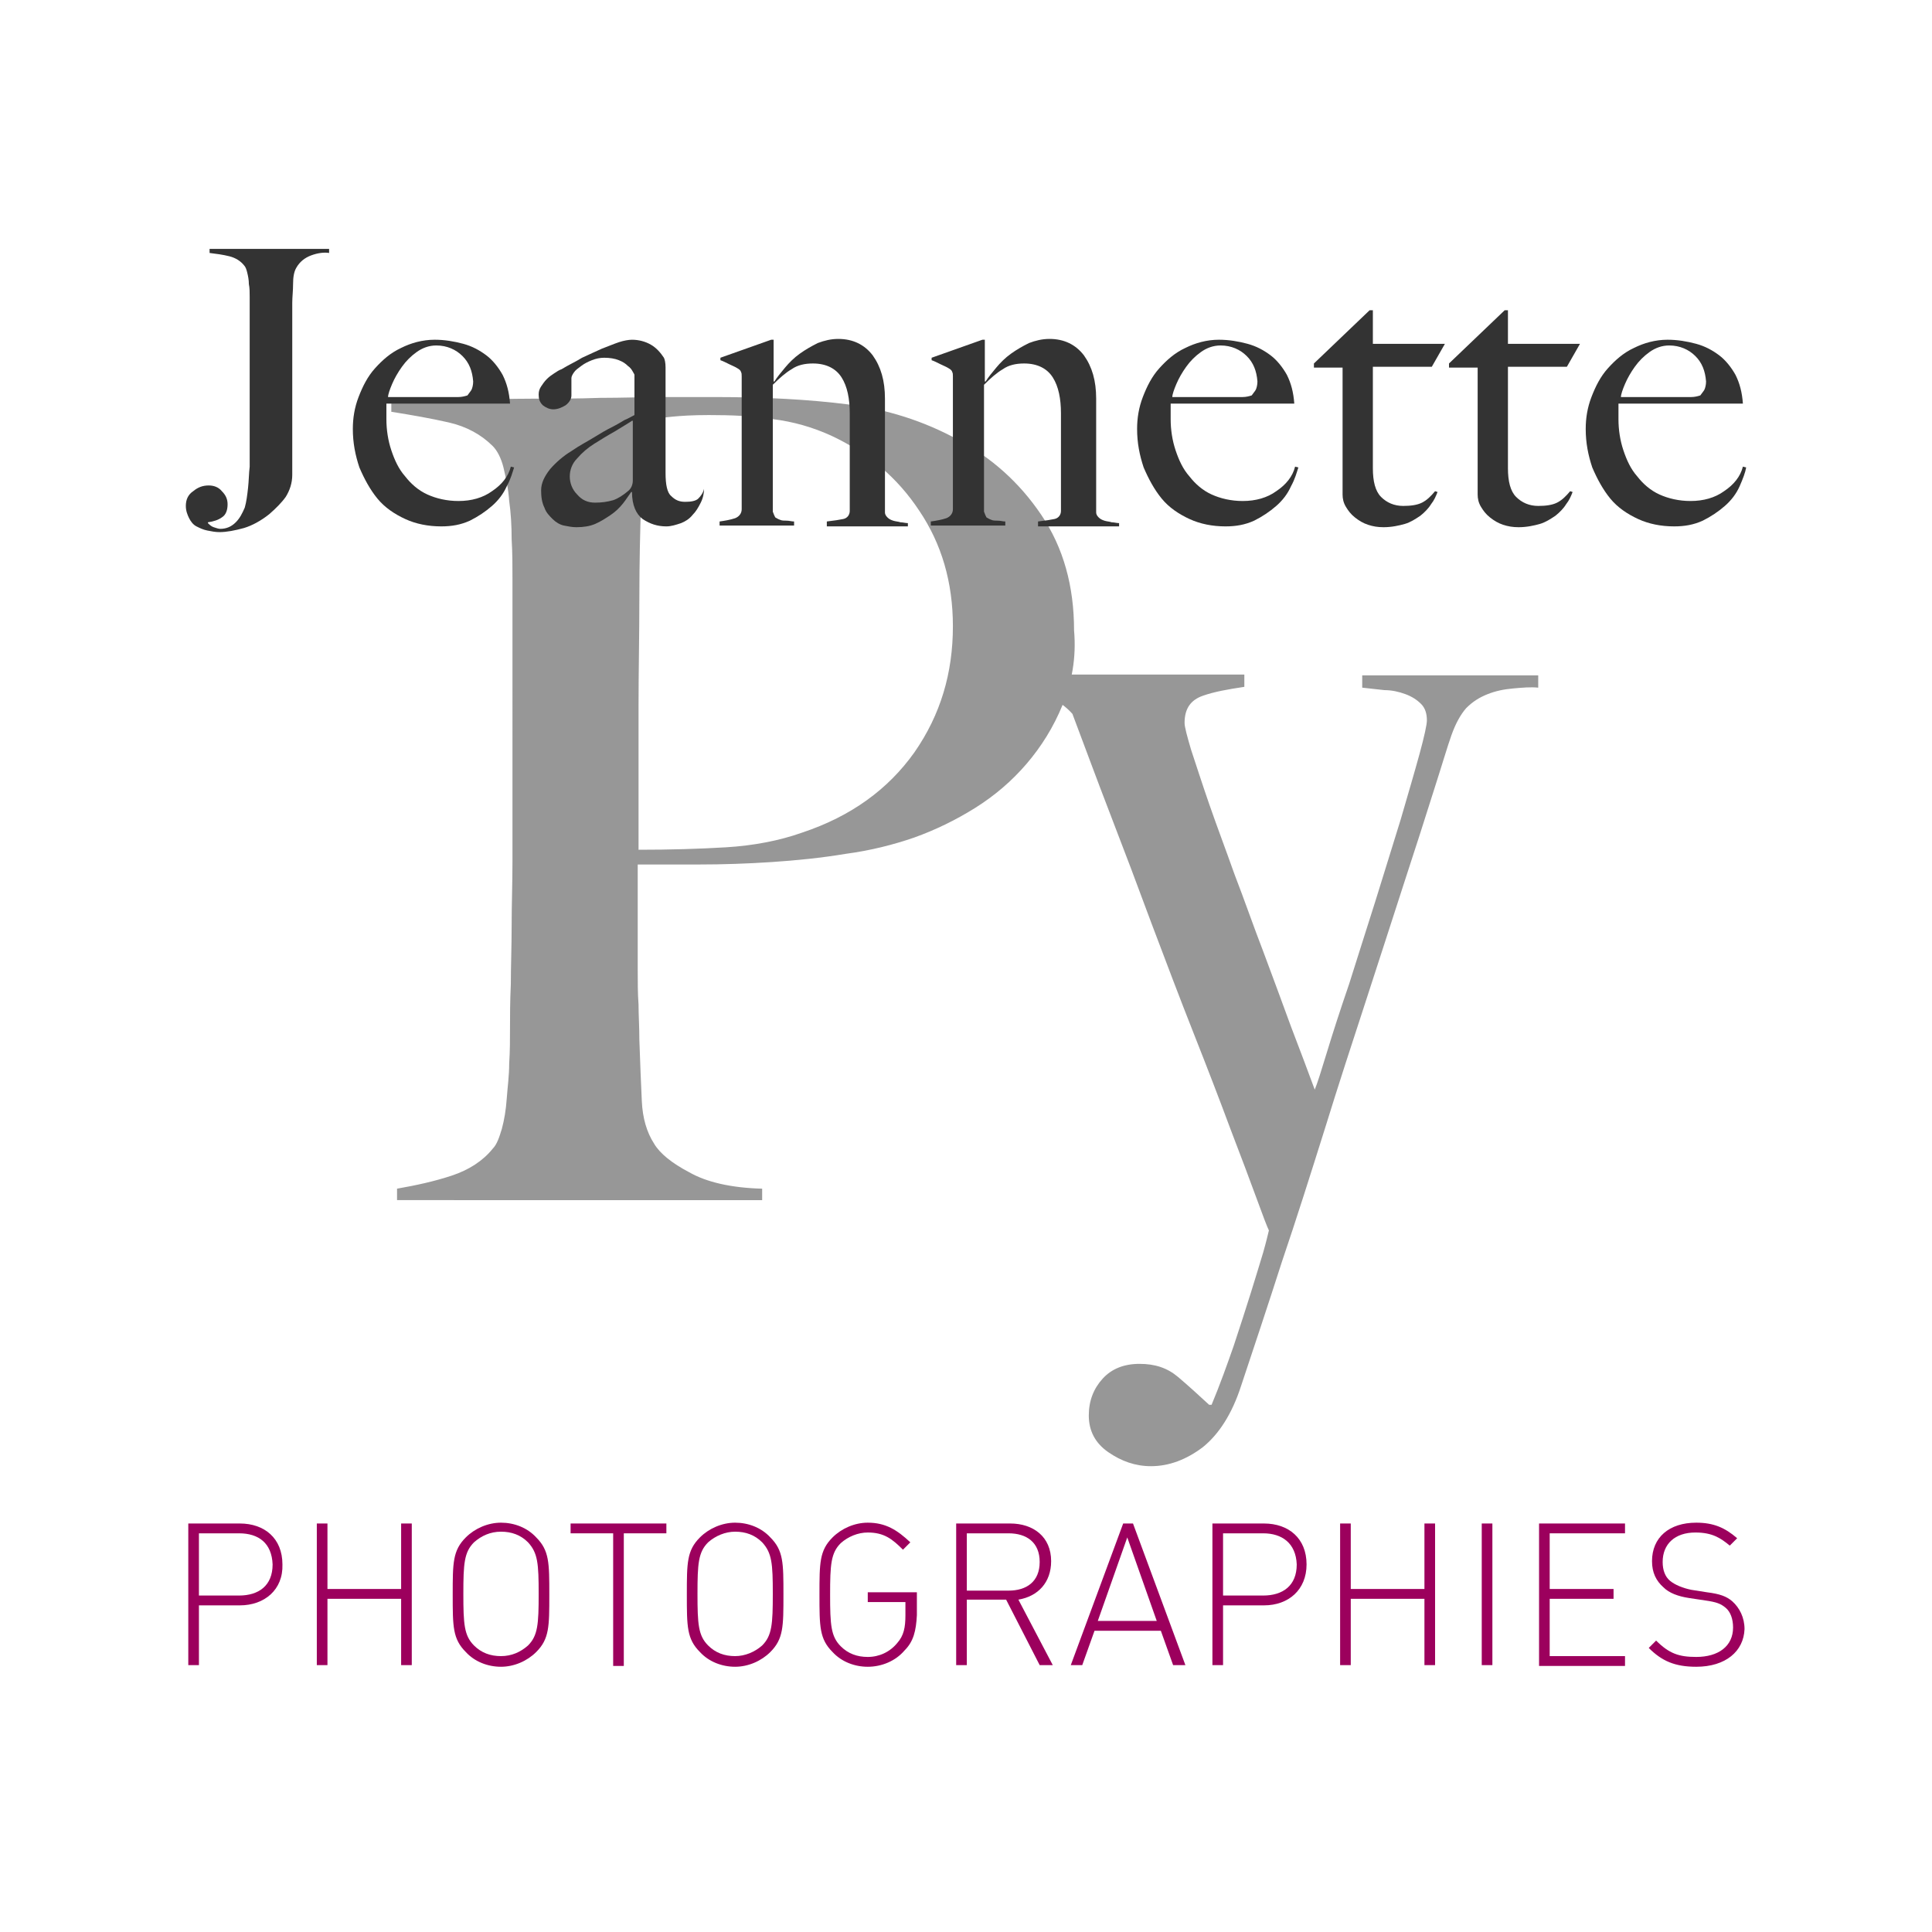 <?xml version="1.0" encoding="utf-8"?>
<!-- Generator: Adobe Illustrator 27.1.1, SVG Export Plug-In . SVG Version: 6.00 Build 0)  -->
<svg version="1.1" id="Calque_1" xmlns="http://www.w3.org/2000/svg" xmlns:xlink="http://www.w3.org/1999/xlink" x="0px" y="0px"
	 viewBox="0 0 236 236" style="enable-background:new 0 0 236 236;" xml:space="preserve">
<style type="text/css">
	.st0{fill:#78144F;}
	.st1{fill:#979797;}
	.st2{fill:#333333;}
	.st3{fill:#9C005D;}
	.st4{fill:#CEC3B8;}
</style>
<g>
	<g>
		<path class="st1" d="M129.8,86.1c-1.1,2.7-2.6,5.1-4.4,7.2c-1.8,2.1-3.9,3.9-6.3,5.4c-2.4,1.5-4.9,2.7-7.4,3.6
			c-2.6,0.9-5.4,1.6-8.4,2c-3,0.5-6,0.8-9,1c-3,0.2-6,0.3-8.9,0.3c-2.8,0-5.3,0-7.5,0c0,2.9,0,5.4,0,7.5c0,2,0,3.8,0,5.3
			c0,1.5,0,3,0.1,4.3c0,1.3,0.1,2.7,0.1,4.3c0.1,2.9,0.2,5.4,0.3,7.5c0.1,2.1,0.6,3.8,1.5,5.2c0.7,1.2,2.2,2.4,4.3,3.5
			c2.1,1.2,5.1,1.9,8.9,2v1.4H48.5v-1.4c2.3-0.4,4.6-0.9,6.7-1.6c2.1-0.7,3.8-1.8,5-3.3c0.5-0.5,0.8-1.4,1.1-2.4
			c0.3-1.1,0.5-2.3,0.6-3.7c0.1-1.4,0.3-2.8,0.3-4.3c0.1-1.5,0.1-3,0.1-4.5c0-1.3,0-3,0.1-5.2c0-2.2,0.1-4.5,0.1-7.1
			s0.1-5.2,0.1-7.9c0-2.8,0-5.4,0-7.9V70.8c0-1.6,0-3.3-0.1-4.9c0-1.7-0.1-3.3-0.3-4.7c-0.1-1.5-0.4-2.8-0.7-4.1
			c-0.3-1.2-0.8-2.1-1.3-2.6c-1.4-1.4-3.2-2.4-5.4-2.9c-2.2-0.5-4.5-0.9-7-1.3v-1.4c0.6,0,1.7,0,3.3,0c1.8,0,3.8,0,6.2-0.1
			c2.4,0,5-0.1,7.7-0.1c2.8,0,5.6,0,8.3-0.1c2.7,0,5.3-0.1,7.7-0.1c2.5,0,4.6,0,6.3,0c6.1,0,11.6,0.3,16.3,0.9
			c4.7,0.6,9.2,2,13.4,4.3c4.1,2.2,7.5,5.2,10.2,9.2c2.7,4,4,8.7,4,14.1C131.5,80.4,130.9,83.4,129.8,86.1z M112.3,62.4
			c-2.7-4.1-6.3-7.1-10.8-9.2c-2.2-1-4.6-1.7-7.1-2c-2.5-0.4-5.1-0.5-7.8-0.5c-2,0-3.5,0.1-4.5,0.2c-1.1,0.1-1.9,0.2-2.6,0.3
			c-0.1,0.5-0.2,1-0.3,1.4c-0.1,0.4-0.3,0.9-0.3,1.6c-0.1,0.6-0.2,1.5-0.3,2.6c-0.1,1.1-0.2,2.7-0.3,4.8c-0.1,3.2-0.2,7-0.2,11.5
			c0,4.5-0.1,8.9-0.1,13.3c0,4.3,0,8.1,0,11.4c0,3.3,0,5.2,0,6c3.8,0,7.4-0.1,10.7-0.3c3.3-0.2,6.5-0.8,9.3-1.8
			c6-2,10.5-5.3,13.7-9.8c3.2-4.6,4.7-9.7,4.7-15.4C116.4,71.1,115,66.4,112.3,62.4z"/>
		<path class="st1" d="M184.8,84.1c-1.1,0.1-2.1,0.3-3.1,0.7c-1,0.4-1.8,0.9-2.6,1.7c-0.7,0.8-1.3,1.9-1.8,3.3
			c-0.5,1.4-1.2,3.8-2.2,6.9c-1,3.2-2.2,6.9-3.6,11.2c-1.4,4.3-2.9,9-4.6,14.2c-1.7,5.2-3.4,10.4-5.1,15.9
			c-1.7,5.4-3.4,10.8-5.2,16.1c-1.7,5.3-3.4,10.4-5,15.2c-1.1,3.4-2.7,5.9-4.7,7.5c-2,1.5-4.1,2.3-6.3,2.3c-1.9,0-3.6-0.6-5.2-1.7
			c-1.6-1.1-2.4-2.6-2.4-4.5c0-1.8,0.6-3.3,1.7-4.5c1.1-1.2,2.6-1.8,4.5-1.8c1.9,0,3.4,0.5,4.7,1.6c1.3,1.1,2.5,2.2,3.8,3.4h0.3
			c1-2.4,1.9-4.9,2.7-7.2c0.8-2.4,1.5-4.6,2.1-6.5c0.6-1.9,1.1-3.6,1.5-4.9c0.4-1.4,0.6-2.3,0.7-2.7c-0.2-0.4-0.7-1.7-1.5-3.9
			c-0.8-2.2-1.9-5.1-3.2-8.5c-1.3-3.5-2.8-7.4-4.5-11.7c-1.7-4.3-3.4-8.8-5.1-13.3c-1.7-4.6-3.4-9.1-5.1-13.5
			c-1.7-4.4-3.2-8.5-4.6-12.2c-0.8-0.9-1.8-1.6-3-2.2c-1.2-0.5-3.3-0.9-6.5-1.1v-1.5H152v1.5c-2,0.3-3.7,0.6-5.1,1.1
			c-1.4,0.5-2.2,1.5-2.2,3.3c0,0.5,0.3,1.6,0.8,3.3c0.6,1.8,1.3,4,2.2,6.6c0.9,2.6,2,5.5,3.1,8.6c1.2,3.1,2.3,6.3,3.5,9.4
			c1.2,3.2,2.3,6.2,3.4,9.2c1.1,2.9,2.1,5.5,2.9,7.7c0.3-0.7,0.8-2.3,1.5-4.6c0.7-2.3,1.6-5.1,2.7-8.3c1-3.2,2.1-6.6,3.2-10.1
			c1.1-3.5,2.1-6.8,3.1-10c0.9-3.1,1.7-5.8,2.3-8c0.6-2.2,0.9-3.6,0.9-4.1c0-0.8-0.2-1.5-0.7-2c-0.5-0.5-1.1-0.9-1.9-1.2
			c-0.8-0.3-1.7-0.5-2.6-0.5c-0.9-0.1-1.8-0.2-2.7-0.3v-1.5h21.5v1.5C187,83.9,185.9,84,184.8,84.1z"/>
	</g>
	<g>
		<path class="st2" d="M38,31.2c-0.8,0.3-1.4,0.8-1.8,1.5c-0.3,0.5-0.4,1.2-0.4,2c0,0.8-0.1,1.6-0.1,2.3c0,0.8,0,1.6,0,2.3
			c0,0.8,0,1.6,0,2.3c0,0.8,0,1.6,0,2.5c0,0.8,0,1.7,0,2.7V58c0,1-0.3,1.9-0.8,2.7c-0.5,0.7-1.2,1.4-2,2.1c-1,0.8-2.1,1.4-3.1,1.7
			c-1.1,0.3-2.1,0.5-3,0.5c-0.5,0-1-0.1-1.5-0.2c-0.5-0.1-0.9-0.3-1.3-0.5c-0.4-0.2-0.7-0.6-0.9-1c-0.2-0.4-0.4-0.9-0.4-1.5
			c0-0.8,0.3-1.4,0.9-1.8c0.6-0.5,1.2-0.7,1.9-0.7c0.6,0,1.2,0.2,1.6,0.7c0.5,0.5,0.7,1,0.7,1.6c0,0.7-0.2,1.3-0.7,1.6
			c-0.4,0.3-1,0.5-1.7,0.6v0.1c0.2,0.2,0.4,0.4,0.7,0.5c0.3,0.1,0.6,0.2,0.8,0.2c0.8,0,1.4-0.3,1.9-0.8c0.5-0.5,0.8-1.1,1.1-1.8
			c0.2-0.7,0.3-1.5,0.4-2.4c0.1-0.9,0.1-1.8,0.2-2.6c0-0.4,0-1,0-1.8c0-0.8,0-1.6,0-2.5c0-0.9,0-1.8,0-2.8c0-1,0-1.9,0-2.7v-9.2
			c0-0.6,0-1.1,0-1.7c0-0.6,0-1.1-0.1-1.6c0-0.5-0.1-1-0.2-1.4c-0.1-0.4-0.2-0.7-0.4-0.9c-0.4-0.5-1-0.9-1.8-1.1
			c-0.8-0.2-1.6-0.3-2.4-0.4v-0.5h14.6v0.5C39.6,30.8,38.8,30.9,38,31.2z"/>
		<path class="st2" d="M61.9,59.4c-0.4,0.9-1,1.7-1.8,2.4c-0.8,0.7-1.7,1.3-2.7,1.8c-1.1,0.5-2.2,0.7-3.5,0.7
			c-1.6,0-3.1-0.3-4.4-0.9c-1.3-0.6-2.5-1.4-3.4-2.5c-0.9-1.1-1.6-2.4-2.2-3.8c-0.5-1.5-0.8-3-0.8-4.7c0-1.3,0.2-2.6,0.7-3.9
			c0.5-1.3,1.1-2.5,2-3.5c0.9-1,1.9-1.9,3.2-2.5c1.2-0.6,2.6-1,4.1-1c1.2,0,2.4,0.2,3.5,0.5c1.1,0.3,2,0.8,2.8,1.4
			c0.8,0.6,1.5,1.5,2,2.4c0.5,1,0.8,2.1,0.9,3.5H47.2c0,0.3,0,0.5,0,0.9c0,0.3,0,0.7,0,1c0,1.3,0.2,2.6,0.6,3.8
			c0.4,1.2,0.9,2.3,1.7,3.2c0.7,0.9,1.6,1.7,2.7,2.2c1.1,0.5,2.4,0.8,3.8,0.8c1.6,0,3-0.4,4.1-1.2c1.2-0.8,2-1.8,2.3-3l0.4,0.1
			C62.6,57.7,62.4,58.5,61.9,59.4z M56.5,43.5c-0.8-0.8-1.9-1.3-3.2-1.3c-0.9,0-1.7,0.3-2.4,0.8c-0.7,0.5-1.3,1.1-1.8,1.8
			c-0.5,0.7-0.9,1.4-1.2,2.1c-0.3,0.7-0.5,1.3-0.5,1.6c0.7,0,1.4,0,1.9,0c0.6,0,1.1,0,1.7,0c0.6,0,1.1,0,1.7,0c0.6,0,1.3,0,2,0
			c0.5,0,0.9,0,1.3,0c0.4,0,0.8-0.1,1.1-0.2c0.2-0.3,0.4-0.5,0.5-0.7c0.1-0.2,0.2-0.6,0.2-1C57.7,45.3,57.3,44.3,56.5,43.5z"/>
		<path class="st2" d="M85.6,61.4c-0.3,0.6-0.6,1.1-1,1.5c-0.4,0.5-0.9,0.8-1.4,1c-0.6,0.2-1.2,0.4-1.8,0.4c-1.1,0-2-0.3-2.9-0.9
			c-0.8-0.6-1.3-1.7-1.3-3.3l-0.1,0c-0.3,0.4-0.6,0.9-1,1.4c-0.4,0.5-0.9,1-1.5,1.4c-0.6,0.4-1.2,0.8-1.9,1.1
			c-0.7,0.3-1.5,0.4-2.3,0.4c-0.5,0-1-0.1-1.5-0.2c-0.5-0.1-1-0.4-1.4-0.8c-0.4-0.4-0.8-0.8-1-1.4c-0.3-0.6-0.4-1.3-0.4-2.1
			c0-0.9,0.4-1.7,1.1-2.6c0.7-0.8,1.6-1.6,2.6-2.2c1-0.7,2-1.2,2.8-1.7c0.8-0.5,1.5-0.9,2.1-1.2c0.6-0.3,1.1-0.6,1.6-0.9
			c0.5-0.2,0.8-0.4,1.2-0.6v-4.9c0-0.1-0.1-0.2-0.2-0.4c-0.1-0.2-0.3-0.5-0.6-0.7c-0.3-0.3-0.6-0.5-1.1-0.7
			c-0.5-0.2-1.1-0.3-1.8-0.3c-0.5,0-1,0.1-1.5,0.3c-0.5,0.2-0.9,0.4-1.3,0.7c-0.4,0.3-0.7,0.5-0.9,0.8c-0.2,0.3-0.3,0.5-0.3,0.7v2.1
			c0,0.4-0.2,0.8-0.7,1.2c-0.5,0.3-1,0.5-1.5,0.5c-0.5,0-0.9-0.2-1.3-0.5c-0.4-0.4-0.5-0.8-0.5-1.3c0-0.4,0.1-0.7,0.3-1
			c0.2-0.3,0.4-0.6,0.7-0.9c0.3-0.3,0.6-0.5,0.9-0.7c0.3-0.2,0.6-0.4,0.9-0.5c0.8-0.5,1.7-0.9,2.5-1.4c0.9-0.4,1.7-0.8,2.4-1.1
			c0.8-0.3,1.5-0.6,2.1-0.8c0.6-0.2,1.2-0.3,1.6-0.3c0.8,0,1.6,0.2,2.3,0.6c0.7,0.4,1.2,1,1.6,1.6c0.1,0.2,0.2,0.6,0.2,1.2
			c0,0.6,0,1.1,0,1.6c0,1.1,0,2.2,0,3.1c0,0.9,0,1.8,0,2.6c0,0.9,0,1.7,0,2.6c0,0.9,0,1.9,0,3c0,1.4,0.2,2.4,0.7,2.8
			c0.5,0.5,1,0.7,1.7,0.7c0.7,0,1.3-0.1,1.6-0.4c0.3-0.3,0.6-0.7,0.7-1.2H86C86,60.2,85.9,60.8,85.6,61.4z M77.2,51.4
			c-0.6,0.4-1.3,0.8-2.1,1.3c-0.9,0.5-1.7,1-2.5,1.5c-0.8,0.5-1.5,1.1-2.1,1.8c-0.6,0.6-0.9,1.4-0.9,2.2c0,0.8,0.3,1.6,0.9,2.2
			c0.6,0.7,1.3,1,2.2,1c0.8,0,1.5-0.1,2.2-0.3c0.6-0.2,1.2-0.6,1.8-1.1c0.4-0.3,0.6-0.8,0.6-1.3V51.4z"/>
		<path class="st2" d="M101,64.2v-0.5c0.9-0.1,1.5-0.2,2-0.3c0.5-0.1,0.8-0.5,0.8-1V50.5c0-1.8-0.3-3.3-1-4.4
			c-0.7-1.1-1.9-1.7-3.5-1.7c-1,0-1.9,0.2-2.6,0.7c-0.7,0.4-1.5,1.1-2.3,1.9v15.5c0.1,0.3,0.2,0.5,0.3,0.7c0.2,0.1,0.3,0.2,0.6,0.3
			c0.2,0.1,0.5,0.1,0.8,0.1c0.3,0,0.6,0.1,0.9,0.1v0.5h-9.1v-0.5c0.7-0.1,1.3-0.2,1.9-0.4c0.5-0.2,0.8-0.6,0.8-1.1V46
			c0-0.3,0-0.4-0.1-0.6c0-0.1-0.2-0.3-0.4-0.4c-0.3-0.2-0.6-0.3-1-0.5c-0.4-0.2-0.8-0.4-1.1-0.5v-0.3l6.2-2.2h0.3v5.1l0.1,0
			c0.3-0.5,0.8-1.1,1.3-1.7c0.5-0.6,1.1-1.2,1.8-1.7c0.7-0.5,1.4-0.9,2.2-1.3c0.8-0.3,1.6-0.5,2.5-0.5c1.8,0,3.2,0.7,4.2,2
			c1,1.4,1.5,3.1,1.5,5.3v13.9c0,0.2,0.1,0.4,0.3,0.6c0.2,0.2,0.4,0.3,0.7,0.4c0.3,0.1,0.6,0.1,0.9,0.2c0.3,0,0.6,0.1,0.9,0.1v0.4
			H101z"/>
		<path class="st2" d="M126.8,64.2v-0.5c0.9-0.1,1.5-0.2,2-0.3c0.5-0.1,0.8-0.5,0.8-1V50.5c0-1.8-0.3-3.3-1-4.4
			c-0.7-1.1-1.9-1.7-3.5-1.7c-1,0-1.9,0.2-2.6,0.7c-0.7,0.4-1.5,1.1-2.3,1.9v15.5c0.1,0.3,0.2,0.5,0.3,0.7c0.2,0.1,0.3,0.2,0.6,0.3
			c0.2,0.1,0.5,0.1,0.8,0.1c0.3,0,0.6,0.1,0.9,0.1v0.5h-9.1v-0.5c0.7-0.1,1.3-0.2,1.9-0.4c0.5-0.2,0.8-0.6,0.8-1.1V46
			c0-0.3,0-0.4-0.1-0.6c0-0.1-0.2-0.3-0.4-0.4c-0.3-0.2-0.6-0.3-1-0.5c-0.4-0.2-0.8-0.4-1.1-0.5v-0.3l6.2-2.2h0.3v5.1l0.1,0
			c0.3-0.5,0.8-1.1,1.3-1.7c0.5-0.6,1.1-1.2,1.8-1.7c0.7-0.5,1.4-0.9,2.2-1.3c0.8-0.3,1.6-0.5,2.5-0.5c1.8,0,3.2,0.7,4.2,2
			c1,1.4,1.5,3.1,1.5,5.3v13.9c0,0.2,0.1,0.4,0.3,0.6c0.2,0.2,0.4,0.3,0.7,0.4c0.3,0.1,0.6,0.1,0.9,0.2c0.3,0,0.6,0.1,0.9,0.1v0.4
			H126.8z"/>
		<path class="st2" d="M157.7,59.4c-0.4,0.9-1,1.7-1.8,2.4c-0.8,0.7-1.7,1.3-2.7,1.8c-1.1,0.5-2.2,0.7-3.5,0.7
			c-1.6,0-3.1-0.3-4.4-0.9c-1.3-0.6-2.5-1.4-3.4-2.5c-0.9-1.1-1.6-2.4-2.2-3.8c-0.5-1.5-0.8-3-0.8-4.7c0-1.3,0.2-2.6,0.7-3.9
			c0.5-1.3,1.1-2.5,2-3.5c0.9-1,1.9-1.9,3.2-2.5c1.2-0.6,2.6-1,4.1-1c1.2,0,2.4,0.2,3.5,0.5c1.1,0.3,2,0.8,2.8,1.4
			c0.8,0.6,1.5,1.5,2,2.4c0.5,1,0.8,2.1,0.9,3.5H143c0,0.3,0,0.5,0,0.9c0,0.3,0,0.7,0,1c0,1.3,0.2,2.6,0.6,3.8
			c0.4,1.2,0.9,2.3,1.7,3.2c0.7,0.9,1.6,1.7,2.7,2.2c1.1,0.5,2.4,0.8,3.8,0.8c1.6,0,3-0.4,4.1-1.2c1.2-0.8,2-1.8,2.3-3l0.4,0.1
			C158.4,57.7,158.2,58.5,157.7,59.4z M152.3,43.5c-0.8-0.8-1.9-1.3-3.2-1.3c-0.9,0-1.7,0.3-2.4,0.8c-0.7,0.5-1.3,1.1-1.8,1.8
			c-0.5,0.7-0.9,1.4-1.2,2.1c-0.3,0.7-0.5,1.3-0.5,1.6c0.7,0,1.4,0,1.9,0c0.6,0,1.1,0,1.7,0c0.6,0,1.1,0,1.7,0c0.6,0,1.3,0,2,0
			c0.5,0,0.9,0,1.3,0c0.4,0,0.8-0.1,1.1-0.2c0.2-0.3,0.4-0.5,0.5-0.7c0.1-0.2,0.2-0.6,0.2-1C153.5,45.3,153.1,44.3,152.3,43.5z"/>
		<path class="st2" d="M174.9,44.8h-7.2v12.4c0,1.6,0.3,2.8,1,3.5c0.7,0.7,1.6,1.1,2.7,1.1c0.9,0,1.7-0.1,2.3-0.4
			c0.6-0.3,1.1-0.8,1.6-1.4l0.3,0.1c-0.2,0.5-0.4,1-0.8,1.5c-0.3,0.5-0.8,1-1.3,1.4c-0.6,0.4-1.2,0.8-1.9,1
			c-0.7,0.2-1.6,0.4-2.6,0.4c-0.7,0-1.3-0.1-1.9-0.3c-0.6-0.2-1.1-0.5-1.6-0.9c-0.5-0.4-0.8-0.8-1.1-1.3c-0.3-0.5-0.4-1-0.4-1.5
			c0-3,0-5.8,0-8.4c0-2.7,0-5,0-7.1h-3.5v-0.5l6.8-6.5h0.4v4.1h8.8L174.9,44.8z"/>
		<path class="st2" d="M191.4,44.8h-7.2v12.4c0,1.6,0.3,2.8,1,3.5c0.7,0.7,1.6,1.1,2.7,1.1c0.9,0,1.7-0.1,2.3-0.4
			c0.6-0.3,1.1-0.8,1.6-1.4l0.3,0.1c-0.2,0.5-0.4,1-0.8,1.5c-0.3,0.5-0.8,1-1.3,1.4c-0.6,0.4-1.2,0.8-1.9,1
			c-0.7,0.2-1.6,0.4-2.6,0.4c-0.7,0-1.3-0.1-1.9-0.3c-0.6-0.2-1.1-0.5-1.6-0.9c-0.5-0.4-0.8-0.8-1.1-1.3c-0.3-0.5-0.4-1-0.4-1.5
			c0-3,0-5.8,0-8.4c0-2.7,0-5,0-7.1H177v-0.5l6.8-6.5h0.4v4.1h8.8L191.4,44.8z"/>
		<path class="st2" d="M212.5,59.4c-0.4,0.9-1,1.7-1.8,2.4c-0.8,0.7-1.7,1.3-2.7,1.8c-1.1,0.5-2.2,0.7-3.5,0.7
			c-1.6,0-3.1-0.3-4.4-0.9c-1.3-0.6-2.5-1.4-3.4-2.5c-0.9-1.1-1.6-2.4-2.2-3.8c-0.5-1.5-0.8-3-0.8-4.7c0-1.3,0.2-2.6,0.7-3.9
			c0.5-1.3,1.1-2.5,2-3.5c0.9-1,1.9-1.9,3.2-2.5c1.2-0.6,2.6-1,4.1-1c1.2,0,2.4,0.2,3.5,0.5c1.1,0.3,2,0.8,2.8,1.4
			c0.8,0.6,1.5,1.5,2,2.4c0.5,1,0.8,2.1,0.9,3.5h-15.2c0,0.3,0,0.5,0,0.9c0,0.3,0,0.7,0,1c0,1.3,0.2,2.6,0.6,3.8
			c0.4,1.2,0.9,2.3,1.7,3.2c0.7,0.9,1.6,1.7,2.7,2.2c1.1,0.5,2.4,0.8,3.8,0.8c1.6,0,3-0.4,4.1-1.2c1.2-0.8,2-1.8,2.3-3l0.4,0.1
			C213.2,57.7,212.9,58.5,212.5,59.4z M207.1,43.5c-0.8-0.8-1.9-1.3-3.2-1.3c-0.9,0-1.7,0.3-2.4,0.8c-0.7,0.5-1.3,1.1-1.8,1.8
			c-0.5,0.7-0.9,1.4-1.2,2.1c-0.3,0.7-0.5,1.3-0.5,1.6c0.7,0,1.4,0,1.9,0c0.6,0,1.1,0,1.7,0c0.6,0,1.1,0,1.7,0c0.6,0,1.3,0,2,0
			c0.5,0,0.9,0,1.3,0c0.4,0,0.8-0.1,1.1-0.2c0.2-0.3,0.4-0.5,0.5-0.7c0.1-0.2,0.2-0.6,0.2-1C208.3,45.3,207.9,44.3,207.1,43.5z"/>
	</g>
	<g>
		<path class="st3" d="M29.3,196.1h-5v7.3H23v-17.3h6.3c3,0,5.2,1.8,5.2,5C34.6,194.2,32.3,196.1,29.3,196.1z M29.2,187.3h-4.9v7.6
			h4.9c2.4,0,4.1-1.2,4.1-3.8C33.2,188.5,31.6,187.3,29.2,187.3z"/>
		<path class="st3" d="M49,203.4v-8.1h-9v8.1h-1.3v-17.3h1.3v8h9v-8h1.3v17.3H49z"/>
		<path class="st3" d="M65.5,201.8c-1.1,1.1-2.7,1.8-4.3,1.8c-1.6,0-3.2-0.6-4.3-1.8c-1.6-1.6-1.6-3.1-1.6-7s0-5.4,1.6-7
			c1.1-1.1,2.7-1.8,4.3-1.8c1.6,0,3.2,0.6,4.3,1.8c1.6,1.6,1.6,3.1,1.6,7S67.1,200.2,65.5,201.8z M64.5,188.4
			c-0.9-0.9-2-1.3-3.3-1.3s-2.4,0.5-3.3,1.3c-1.2,1.2-1.3,2.6-1.3,6.3c0,3.7,0.1,5.1,1.3,6.3c0.9,0.9,2,1.3,3.3,1.3s2.4-0.5,3.3-1.3
			c1.2-1.2,1.3-2.6,1.3-6.3C65.8,191,65.7,189.7,64.5,188.4z"/>
		<path class="st3" d="M76.2,187.3v16.2h-1.3v-16.2h-5.2v-1.2h11.7v1.2H76.2z"/>
		<path class="st3" d="M94.1,201.8c-1.1,1.1-2.7,1.8-4.3,1.8c-1.6,0-3.2-0.6-4.3-1.8c-1.6-1.6-1.6-3.1-1.6-7s0-5.4,1.6-7
			c1.1-1.1,2.7-1.8,4.3-1.8c1.6,0,3.2,0.6,4.3,1.8c1.6,1.6,1.6,3.1,1.6,7S95.7,200.2,94.1,201.8z M93.1,188.4
			c-0.9-0.9-2-1.3-3.3-1.3c-1.2,0-2.4,0.5-3.3,1.3c-1.2,1.2-1.3,2.6-1.3,6.3c0,3.7,0.1,5.1,1.3,6.3c0.9,0.9,2,1.3,3.3,1.3
			c1.2,0,2.4-0.5,3.3-1.3c1.2-1.2,1.3-2.6,1.3-6.3C94.4,191,94.3,189.7,93.1,188.4z"/>
		<path class="st3" d="M110.5,201.6c-1.1,1.3-2.8,2-4.5,2c-1.6,0-3.2-0.6-4.3-1.8c-1.6-1.6-1.6-3.1-1.6-7s0-5.4,1.6-7
			c1.1-1.1,2.7-1.8,4.3-1.8c2.2,0,3.6,0.9,5.2,2.4l-0.9,0.9c-1.3-1.3-2.3-2.1-4.3-2.1c-1.2,0-2.4,0.5-3.3,1.3
			c-1.2,1.2-1.3,2.6-1.3,6.3c0,3.7,0.1,5.1,1.3,6.3c0.9,0.9,2,1.3,3.3,1.3c1.4,0,2.7-0.6,3.6-1.7c0.8-0.9,1-1.9,1-3.4v-1.6H106v-1.2
			h6v2.8C111.9,199.2,111.6,200.5,110.5,201.6z"/>
		<path class="st3" d="M127,203.4l-4.1-8h-4.8v8h-1.3v-17.3h6.6c2.8,0,5,1.6,5,4.6c0,2.6-1.6,4.3-4,4.7l4.2,8H127z M123.2,187.3
			h-5.1v7h5.1c2.2,0,3.8-1.1,3.8-3.5C127,188.4,125.4,187.3,123.2,187.3z"/>
		<path class="st3" d="M143.3,203.4l-1.5-4.2h-8.1l-1.5,4.2h-1.4l6.4-17.3h1.2l6.4,17.3H143.3z M137.7,187.8l-3.6,10.2h7.2
			L137.7,187.8z"/>
		<path class="st3" d="M154.4,196.1h-5v7.3h-1.3v-17.3h6.3c3,0,5.2,1.8,5.2,5C159.6,194.2,157.4,196.1,154.4,196.1z M154.3,187.3
			h-4.9v7.6h4.9c2.4,0,4.1-1.2,4.1-3.8C158.3,188.5,156.6,187.3,154.3,187.3z"/>
		<path class="st3" d="M174,203.4v-8.1h-9v8.1h-1.3v-17.3h1.3v8h9v-8h1.3v17.3H174z"/>
		<path class="st3" d="M181,203.4v-17.3h1.3v17.3H181z"/>
		<path class="st3" d="M188,203.4v-17.3h10.5v1.2h-9.2v6.8h7.8v1.2h-7.8v7h9.2v1.2H188z"/>
		<path class="st3" d="M207.2,203.6c-2.6,0-4.2-0.7-5.8-2.3l0.9-0.9c1.6,1.6,2.8,2,4.9,2c2.7,0,4.5-1.3,4.5-3.6c0-1-0.3-1.9-0.9-2.4
			c-0.6-0.5-1.1-0.7-2.5-0.9l-2-0.3c-1.3-0.2-2.4-0.6-3.1-1.3c-0.9-0.8-1.4-1.8-1.4-3.2c0-2.9,2.1-4.7,5.4-4.7c2.1,0,3.5,0.6,5,1.9
			l-0.9,0.9c-1.1-0.9-2.1-1.6-4.2-1.6c-2.5,0-4,1.4-4,3.6c0,1,0.3,1.8,0.9,2.3c0.6,0.5,1.6,0.9,2.6,1.1l1.9,0.3
			c1.6,0.2,2.4,0.5,3.1,1.1c0.9,0.8,1.5,2,1.5,3.4C213,201.7,210.8,203.6,207.2,203.6z"/>
	</g>
</g>
</svg>
